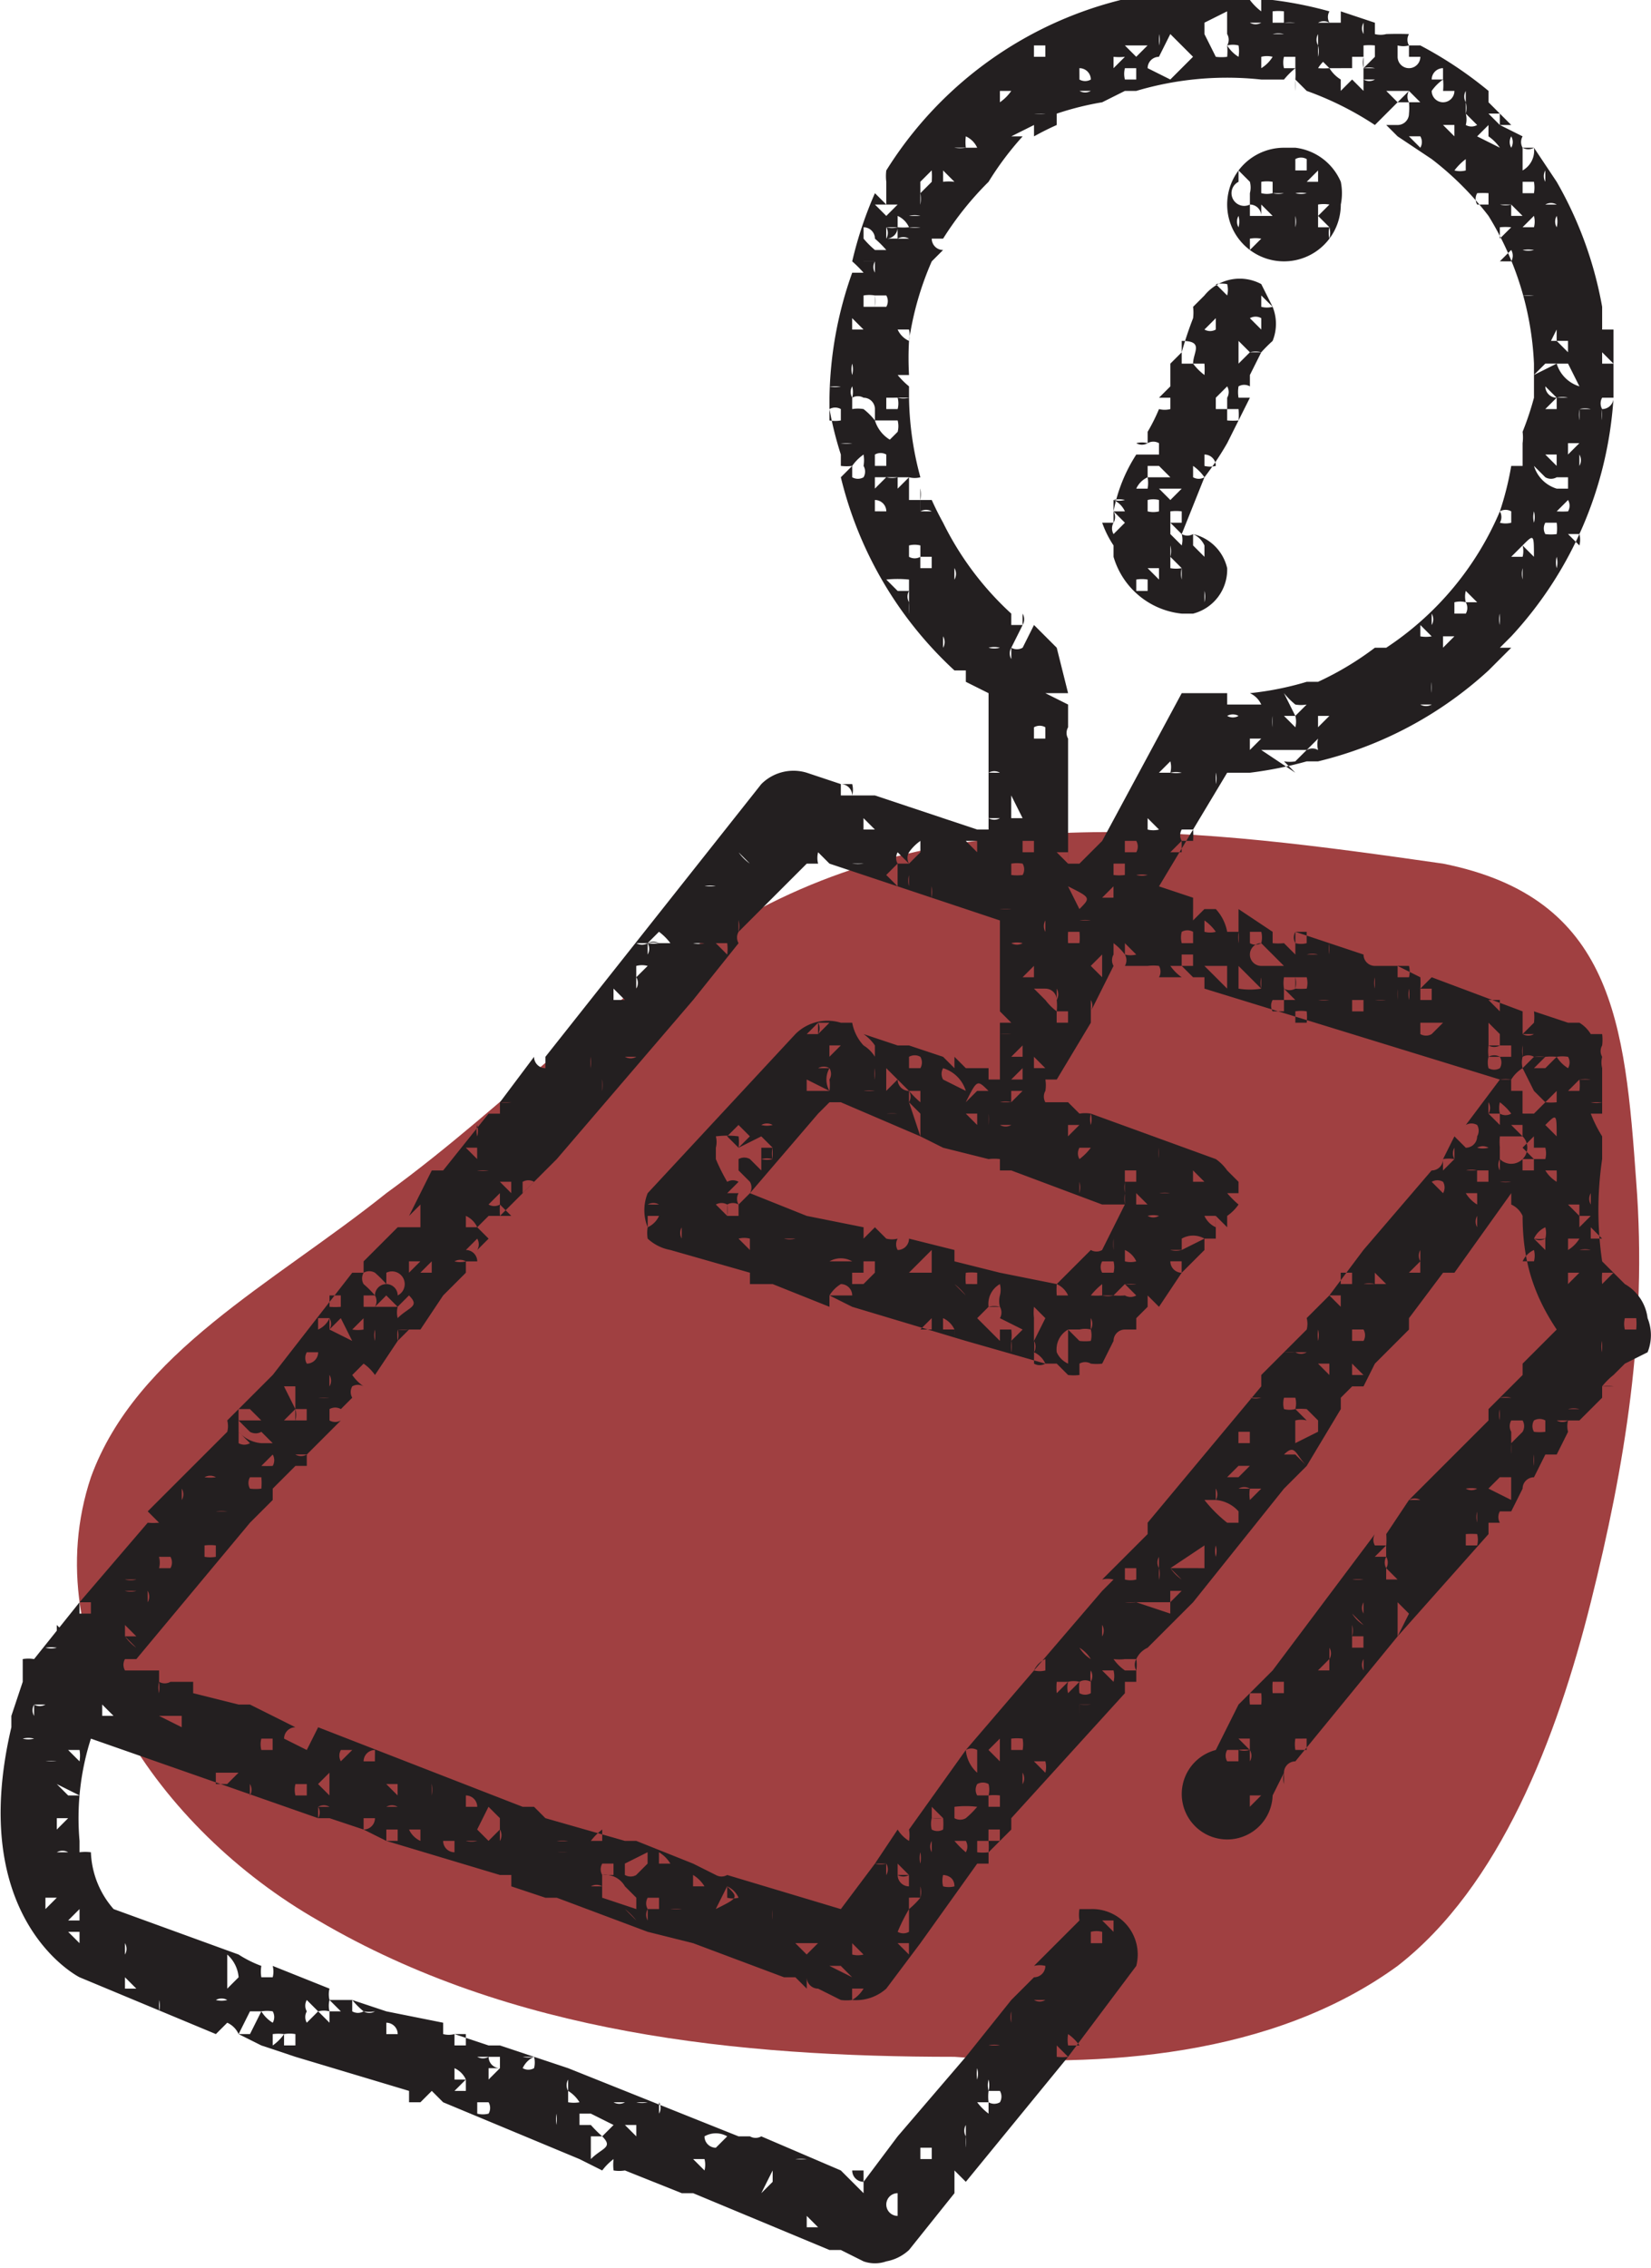 <svg id="Layer_1" data-name="Layer 1" xmlns="http://www.w3.org/2000/svg" viewBox="0 0 145.3 199.6"><defs><style>.cls-2{fill:#231f20}</style></defs><path d="M96 96c-11 6-20 16-31 24-10 8-22 14-26 25-5 15 6 31 20 39 17 10 37 12 56 12 13 1 28 0 39-8 9-7 14-20 17-32s5-24 4-37c-1-14-2-25-17-28-21-3-43-6-62 5Z" transform="translate(-31 -15)" fill="#a04041"/><path class="cls-2" d="M149 33a5 5 0 0 0 0-2h-1 1a5 5 0 0 0-4-3h-1a5 5 0 0 0-4 2l1 1a2 2 0 0 1 0 1v1a1 1 0 0 1 1 1h-1 1v-1l1 1h-2 1-1v1-2a1 1 0 0 1-1-2v-1a5 5 0 1 0 9 3Zm-7-1Zm1 0a2 2 0 0 1-1 0v-1a3 3 0 0 1 1 0v1Zm-3 3a1 1 0 0 1 0-1 2 2 0 0 1 0 1Zm0-3Zm1 5v-1a3 3 0 0 1 1 0l-1 1Zm1 0Zm6-5Zm-1 2 1 1h-1Zm0 0Zm-1-5Zm-1 0a1 1 0 0 1 1 0v1h-1v-1Zm1 3a2 2 0 0 1-1 0 3 3 0 0 1 1 0Zm-3 2Zm1-2a2 2 0 0 1-1 0h1Zm0-2h1-1Zm1 5v-1a2 2 0 0 1 0 1Zm1 1h-1Zm0-2c0-1 0 0 0 0Zm0-3 1-1v1h-1Zm1 2a3 3 0 0 1 1 0l-1 1v-1Zm0 4v-1Zm1-1v-1a2 2 0 0 1 0 1 2 2 0 0 1 0-1ZM60 138Zm59-11ZM88 98a2 2 0 0 1 1 0 1 1 0 0 0-1 0Zm6 82Zm41-55Z" transform="translate(-31 -15)"/><path class="cls-2" d="M7 164z"/><path class="cls-2" d="M144 97ZM143 173v-1 1l1-2v1a2 2 0 0 1 0-1 1 1 0 0 1 1-1l9-11v-3l1 1h1-1l-1 2 8-9v-1h1a1 1 0 0 1 0-1h1l1-2a1 1 0 0 1 1-1l1-2h1l1-2a2 2 0 0 1 0-1h1l2-2v-1h1a4 4 0 0 0-1 0v-1 1a6 6 0 0 1 1-1l1-1 2-1a4 4 0 0 0 0-3 4 4 0 0 0-2-3l-2-2a31 31 0 0 1 0-9v-2a12 12 0 0 1-1-2h1v-5a1 1 0 0 1 0-1 4 4 0 0 0 0-1h-1a3 3 0 0 0-1-1h-1l-3-1a4 4 0 0 1 0 1l-1 1v-2l-8-3-1 1h1v1h-1v-1a6 6 0 0 0 0-1l-2-1v1-1h-2 1-1a1 1 0 0 1-1-1l-6-2v2l-1-1a5 5 0 0 1-1 0v-1l-3-2v2a8 8 0 0 1 0 1 4 4 0 0 1 0-1h-1a4 4 0 0 0-1-2h-2v-1l-3-1 6-10h2a34 34 0 0 0 5-1h1a34 34 0 0 0 15-8l2-2h-1l1-1a34 34 0 0 0 9-21 1 1 0 0 1-1 1 1 1 0 0 1 0-1h1v-3h-1v-1l1 1v-3h-1v-2a34 34 0 0 0-4-11h-1 1l-2-3a2 2 0 0 1-1 2v-2h1a1 1 0 0 1-1 0 1 1 0 0 1 0-1l-2-1h1l-2-2v-1a35 35 0 0 0-6-4l-1 1h1a1 1 0 0 1-2 0v-1a2 2 0 0 0 1 0v1l1-1h-1a1 1 0 0 1 0-1 30 30 0 0 0-2 0 2 2 0 0 1-1 0v-1l-3-1v1h-2a1 1 0 0 1 1 0 1 1 0 0 1 0-1 34 34 0 0 0-5-1h1-1a36 36 0 0 0-4-1v1h1-2v-1h-1a34 34 0 0 0-28 16 4 4 0 0 0 0 1v2h1l-1 1-1-1h1l-1-1a34 34 0 0 0-2 6 11 11 0 0 1 1 1h-1a34 34 0 0 0-2 11v1a1 1 0 0 1 1 0v1a3 3 0 0 1-1 0v-1a31 31 0 0 0 1 4v1a4 4 0 0 0 1 0l-1 1a34 34 0 0 0 10 17h1v1l2 1v12h-1l-9-3h-2v1-1h-1v-1l-3-1a4 4 0 0 0-4 1l-19 24v1a1 1 0 0 1-1-1l-3 4v1h-1l-4 5h-1l-2 4 1-1v2h-2l-3 3v1a1 1 0 0 1 1 0 11 11 0 0 1 1 1v-1a1 1 0 0 1 1 2 1 1 0 0 0-2 0 9 9 0 0 0-1-1 1 1 0 0 1 0-1h-1l-7 9-1 1-3 3a2 2 0 0 1 0 1l-4 4-3 3 1 1a6 6 0 0 1-1 0l-6 7-4 5a3 3 0 0 0-1 0v2l-1 3v1c-4 17 6 22 6 22l12 5 1-1a2 2 0 0 1 1 1l2 1 3 1 10 3v1h1l1-1 1 1 12 5 2 1a5 5 0 0 1 1-1 4 4 0 0 0 0 1h1a3 3 0 0 1-1 0h1l5 2h1l12 5h1l2 1a3 3 0 0 0 2 0 4 4 0 0 0 2-1l4-5v-2l1 1 9-11a4 4 0 0 1-1 0v-1l1 1 6-8a4 4 0 0 0-4-5h-1a3 3 0 0 0 0 1h-1 1l-1 1-3 3a2 2 0 0 1 1 0 1 1 0 0 1-1 1l-2 2-4 5-6 7-3 4v-1h-1a1 1 0 0 0 1 1v1l-2-2-7-3a1 1 0 0 1-1 0h-1l-15-6-3-1a2 2 0 0 1-1 0h1l-3-1h-1l-3-1a2 2 0 0 1-1 0v-1l-5-1-3-1h-2a2 2 0 0 1 0-1l-5-2a2 2 0 0 1 0 1h-1a3 3 0 0 1 0-1 10 10 0 0 1-2-1l-11-4a8 8 0 0 1-2-5 4 4 0 0 0-1 0v-1a23 23 0 0 1 1-9l20 7v-1a1 1 0 0 1 1 0h-1a1 1 0 0 1 0 1h1l3 1v-1h1a1 1 0 0 1-1 1l2 1v-1h1v1h-1l10 3h1v1l3 1h1l8 3 4 1 8 3h1l1 1v-1a1 1 0 0 0 1 1l2 1a4 4 0 0 0 1 0 4 4 0 0 0 3-1l3-4 5-7h1v-1a4 4 0 0 1-1 0v-1h1a6 6 0 0 1 0 1l2-2v-1l10-11v-1h1v-1a1 1 0 0 1 0-1 2 2 0 0 1 1-1l4-4 8-10h-1 1l2-2-1-1h-1c1-1 1 0 2 1l3-5v-1l1-1h1l1-2 3-3v-1l3-4h1l5-7v1a2 2 0 0 1 1 1c0 4 1 7 3 10l-2 2-1 1v1l-3 3v1l-7 7a1 1 0 0 1 1 0h-1l-2 3a7 7 0 0 1 0 1h-1a1 1 0 0 1 0-1l-9 12-2 2h1a5 5 0 0 1 0 1h-1a4 4 0 0 1 0-1l-1 1-2 4a4 4 0 1 0 5 4Zm31-43 1 1-1-1Zm0 1h1a5 5 0 0 1 0 1h-1a2 2 0 0 1 0-1Zm-2-22Zm-67-60a2 2 0 0 1-1 0h1Zm0 5h1a3 3 0 0 1-1 0Zm-37 67Zm-35 52Zm94 18v-1 1Zm2-2v-1 1Zm0-4Zm-1-1h1v1l-1-1Zm0 1v1h-1v-1a2 2 0 0 1 1 0Zm-1-1v1-1Zm-1 5h1v1-1h-1Zm-1-2Zm0 6Zm0 1a4 4 0 0 1 1 1h-1a3 3 0 0 1 0-1Zm-1-6Zm-1 1v1-1Zm-6 13h-1 1Zm6-11a1 1 0 0 1-1 0Zm-1 2Zm0 6Zm-1 0h1Zm0-2Zm0-5Zm-1 0v1a2 2 0 0 1 0-1Zm0 8a2 2 0 0 1-1 0v1Zm-1-3Zm-1-2a2 2 0 0 1 1 0h-1Zm0-1Zm0 4a2 2 0 0 1 0 1 2 2 0 0 1 0-1Zm0 1h1a1 1 0 0 1 0 1 1 1 0 0 1-1 0 4 4 0 0 1 0-1Zm0 2Zm-1-4a2 2 0 0 1 0 1 3 3 0 0 1 0-1Zm0 3h1v1a5 5 0 0 1-1-1l-1-1 1 1Zm-1-4v1-1Zm0 8a5 5 0 0 1 0-1 1 1 0 0 1 0-1v1Zm-1 1Zm0-1h-1 1Zm-2 0v1h-1v-1Zm-1 3h-1 1Zm-1-5h1-1Zm-1 3Zm0 2Zm0 1v2a1 1 0 0 1 0-2Zm-2-1Zm-1 3Zm0 3h-1 1Zm-6-7Zm1 4 1 1h-1v-1Zm0-1Zm-2-4h1a5 5 0 0 1 1 0 6 6 0 0 1-1 0h-1Zm-1 4Zm0-1Zm-1 0 1-2v1l-1 1Zm-1-1Zm0 0h-1Zm-3 2Zm2-5v1-1Zm-3-1a2 2 0 0 1 2 0l-1 1a1 1 0 0 1-1-1h-1 1Zm0 2a2 2 0 0 1 0 1l-1-1Zm-7 0v-1 1Zm2 2v-1Zm3-5Zm-1-1Zm-1-1a1 1 0 0 1 0 1Zm-1 2Zm0-2a2 2 0 0 1-1 0s0 0 1 0Zm-1 5Zm0-1Zm0-1-1-1h1v1Zm0-2-1-1Zm-2-1h1a1 1 0 0 1-1 0h1Zm-2 5v-2h1c1 1 0 1-1 2Zm0-5Zm0 1 2 1-1 1a12 12 0 0 1-1-1v-1 1h-1v-1Zm-2 3c1 0 0 0 0 0Zm1-4a3 3 0 0 1-1 0v-1a3 3 0 0 1 1 1Zm-1-2v1a1 1 0 0 1 0-1Zm-1 1Zm0 2v1a2 2 0 0 1 0-1Zm-1 2Zm0-6a1 1 0 0 0 0 1Zm-6 5v-1 1Zm1-1a2 2 0 0 1-1 0v-1h1a1 1 0 0 1 0 1Zm-1-2Zm5-3a2 2 0 0 1 0 1 1 1 0 0 1-1 0 2 2 0 0 1 1-1Zm-2 0h1-1Zm-2 2v-1h1l-1 1Zm1-2c-1 0 0 0 0 0v1a1 1 0 0 1-1-1h1Zm-1 0a1 1 0 0 1-1 0Zm-2 2h1-1Zm1 3h-1 1Zm-1-2Zm0 0Zm0-3a1 1 0 0 0-1 0h1Zm-1-2h1v1h-1Zm0 3a2 2 0 0 1 1 1h-1v-1Zm1 1v1h-1Zm-3 0Zm0 1h-1 1Zm-1-2Zm0 0Zm-10-4Zm6 0Zm1 0a1 1 0 0 1 1 1h-1Zm-3-1v-1a7 7 0 0 0 1 1 3 3 0 0 0 1 0 1 1 0 0 1-1 0 1 1 0 0 1-1 0Zm-2-1 1 1v1-1h-1a2 2 0 0 1 0-1Zm-1 1a2 2 0 0 1 1 0v1l-1-1Zm0 1v1-1Zm-1-2 1 1-1 1a1 1 0 0 1 0-1 1 1 0 0 1 0-1Zm0 2h-2 2Zm-1 1v1h-1v-1a3 3 0 0 1 1 0Zm-2 1v-1a4 4 0 0 1 1 0 4 4 0 0 1-1 1Zm-2-4Zm0 1h1a3 3 0 0 1 1 0 1 1 0 0 1 0 1 3 3 0 0 1-1-1l-1 2h-1l1-2Zm-5 0Zm3-5a3 3 0 0 1 1 2l-1 1v-3Zm-1 4a1 1 0 0 1 1 0 2 2 0 0 1-1 0Zm-2-1v1-1Zm-2-3h1-1Zm0 3v1Zm-1 1a2 2 0 0 1 0 1v-1Zm0-3Zm-2 2h-1v-1l1 1Zm-1-4a1 1 0 0 1 0 1v-1Zm0 1Zm-4-28Zm-1 19Zm0-1Zm0-4-1-1 2 1Zm0 2-1 1v-1Zm-1-16v-1 1h1l-1-1v1Zm-1 1a3 3 0 0 1 1 0 2 2 0 0 1-1 0Zm1 3Zm-1-3Zm0 10a4 4 0 0 1 1 0h-1c-1-1 0 0 0 0Zm0-10c-1 0 0 0 0 0Zm-1 5v1a1 1 0 0 1 0-1Zm0 3a2 2 0 0 1-1 0 2 2 0 0 1 1 0Zm-1 1 1 1-1-1Zm1 14Zm1-18a1 1 0 0 1-1 0Zm0 4v-1 1Zm0 14v-1h1l-1 1Zm1-10Zm0 1v1-1Zm0 4a1 1 0 0 1 1 0h-1Zm2 8-1-1h1v1Zm3-1h-1 1Zm-1-2h1-1Zm0 4Zm-2-4v1l1 1-1-1h-1Zm0-13-1-1h1a3 3 0 0 1 0 1Zm0-13v-1h1v1Zm130-26Zm0 7Zm1 2a1 1 0 0 1-1 0h1Zm0-9v-1 1Zm-1-12v-1a4 4 0 0 1 0 1h1-1Zm0 2Zm-1-7c1-1 1-1 1 1Zm1 4a3 3 0 0 1 0 1 3 3 0 0 1-1-1h1Zm0-2v1-1Zm1-4h-1a5 5 0 0 1-1 0l1-1v1h2-1Zm2 8v1a1 1 0 0 1 0-1Zm0 5h-1a2 2 0 0 1 1 0Zm0-2Zm0 11Zm0-2Zm-1-9v-1l-1-1h1v1h1Zm0 1a3 3 0 0 1-1 1v-1Zm1-10Zm0 4h-1 1Zm-1 0Zm0-8a4 4 0 0 1 0 1h-1l1-1Zm0-1Zm-1 13Zm0 10Zm0 7a2 2 0 0 1 1 0h-1Zm0-7h1-1Zm1-4v-1l-1 1v-1h1a5 5 0 0 0 0 1v1-1Zm1 11h-1 1Zm0-4Zm0-6Zm1 5a2 2 0 0 1 0-1v1Zm0-5v1Zm0 2Zm1-3Zm-1-1h1l-1 1a6 6 0 0 1 0-1Zm0-3h-1v-1Zm-1-12h1a2 2 0 0 1-1 0Zm1-4v1a2 2 0 0 1 0-1Zm-1 1h1-1Zm0 1h-1a3 3 0 0 1 1 0Zm-1-3Zm-2-1h1-1Zm0 0v1-1Zm-1 2a5 5 0 0 1 1 0 3 3 0 0 1 1 0 1 1 0 0 1 0 1 3 3 0 0 1-1-1l-1 1h-1l1-1Zm0-1Zm-1 1a4 4 0 0 1 1 0h-1Zm-1-2h1a1 1 0 0 1-1 0Zm0 2a1 1 0 0 1 1 0l-1 1a2 2 0 0 1 0-1 3 3 0 0 1 0-1s0 0 0 1Zm0-1h-1Zm-1-4v1-1Zm-1 11-1-1h1a2 2 0 0 1 0-1 5 5 0 0 1 1 1 1 1 0 0 1-1 0v1Zm0-5a1 1 0 0 1-1 0 2 2 0 0 1 0-1h1a1 1 0 0 1 0 1Zm0 1a3 3 0 0 1 1 0Zm1-2Zm-2-5h1v1l-1-1Zm0 3v-1l1 1v1a1 1 0 0 1-1 0v-1Zm0 1h2v1h-2 1a1 1 0 0 0-1 0 4 4 0 0 1 0-1Zm-1-5v1-1Zm0 4h-1Zm-1 2Zm-1-1Zm0-3Zm-1-2h1-1Zm-1 0Zm0 3h1l-1 1a1 1 0 0 1-1 0v-1Zm-1-2Zm0 2Zm-1-2a3 3 0 0 1 0-1 4 4 0 0 1 0 1Zm0 3v-1 1Zm0-6a2 2 0 0 1 0 1h-1v-1Zm-1 2v1a6 6 0 0 1 0-1v1-1Zm-1 0Zm0 1a4 4 0 0 1-1 0Zm-1-2v1a2 2 0 0 1 0-1Zm-1 0v2-2Zm-1 2h1v1h-1v-1Zm0 1Zm-1-4Zm0 3Zm0-1Zm-1-4v1a3 3 0 0 1 0-1Zm0 5a3 3 0 0 1-1 0h1Zm0 1h-1 1Zm-1-1Zm-1-4a2 2 0 0 1 1 0h-1Zm1 2h-1Zm-1-1Zm0 2a6 6 0 0 1-1 0s0-1 0-1h1a2 2 0 0 1 0 1Zm0 2a5 5 0 0 1 0 1h-1v-1a3 3 0 0 1 1 0Zm-1-7h1v1a2 2 0 0 1-1 0 1 1 0 0 1 0-1Zm-1 2h1-1Zm1 0v1-1l-1 1Zm-1 3a3 3 0 0 1 0-1s0 0 1 0a2 2 0 0 1 0 1 1 1 0 0 1-1 0Zm1 1h-1v-1l1 1Zm-1 1h-1a1 1 0 0 1 0-1s0 0 1 0v1Zm-2-6 1 1 1 1h-2a1 1 0 0 1 0-2Zm1 3h-1Zm-1 0v1a2 2 0 0 1 0-1Zm-1-4h1a2 2 0 0 1 0 1 1 1 0 0 1-1 0v-1Zm-1 1Zm0 2 1 1 1 1a6 6 0 0 1-2 0v-2Zm-1-1Zm0-1v1-1Zm-2 2v1-1Zm0-1Zm0 1h2v2l-2-2Zm1-4v1-1Zm-1 0a4 4 0 0 1 1 1 2 2 0 0 1-1 0v-1Zm0 2Zm0-1Zm-1-2h1l-1 1v-1Zm0 4v1h-1v-1Zm-1-2a1 1 0 0 1 1 0v1h-1a2 2 0 0 1 0-1Zm-1-3h-1Zm0 4v1-1Zm0 2v-1Zm0-5Zm-1-3Zm0-2Zm0-2a2 2 0 0 1-1 0v-1l1 1Zm0 10h-1 1Zm-1-14v-1 1-1Zm1 11Zm0 5Zm0-19Zm1 8Zm0-5-1-1 1 1Zm-1-1 1-1a2 2 0 0 1 0 1Zm2 0a4 4 0 0 1-1 0 2 2 0 0 1 1 0Zm0-1Zm-1-3v1Zm0 11 1-1v1Zm1-2Zm0-5v-1 1Zm1 6h-1a1 1 0 0 1 0-1h1a7 7 0 0 1 0 1Zm0-4Zm0-7Zm0 0v-1 1Zm0-1Zm1 3Zm0-1h1Zm1 5Zm0 0v-1a2 2 0 0 1 0 1v-1Zm0-6Zm1 4Zm1-1a3 3 0 0 0-1 0h1v1a7 7 0 0 0 0-1Zm-1-5v1-1Zm0 2a1 1 0 0 1 1 0 1 1 0 0 1-1 0Zm1 0Zm0 2Zm0-1Zm2 1-1 1v-1h1Zm3 3-3-2h4l-1 1a3 3 0 0 1-1 0Zm-2-4a5 5 0 0 1 0-1v1Zm3-2-1 1-1-2a7 7 0 0 0 1 1 3 3 0 0 0 1 0Zm-1-1Zm0 5v-1 1Zm0-1Zm-1-2h1a2 2 0 0 1 0 1l-1-1Zm0 2Zm2 2Zm1-1h-1a1 1 0 0 1 1 0h-1l1-1a2 2 0 0 0 0 1Zm0-2Zm0 0v-1h1l-1 1Zm1 2v1-1Zm1 0h-1 1Zm0 0v-1Zm0-5Zm1 0Zm0 0Zm0 3Zm1-4h-1 1v-1 1-1Zm0 1Zm0 2Zm1 1Zm0-4Zm1 3Zm1 0Zm2-2v-1Zm-1-4h1Zm1 2Zm1-3a3 3 0 0 1-1 0v-1Zm0-1v-1a1 1 0 0 1 0 1Zm0 8v-1a1 1 0 0 1-1 0h1Zm0-3v1a4 4 0 0 1 0-1v-1 1Zm1-3v-1h1Zm1 3h1Zm1-6h-1v-1a2 2 0 0 1 1 0 1 1 0 0 1 0 1Zm0-1a2 2 0 0 1 0-1l1 1Zm0-2Zm2 7Zm0-5Zm1 3Zm0-1a2 2 0 0 1 0-1v-1 2Zm1 1h-1 1Zm0-4Zm0-3 1-1a2 2 0 0 1 0 1h-1Zm1 2a2 2 0 0 1 0-1Zm0-3c1-1 1-1 1 1Zm0-4Zm1 1a2 2 0 0 1 0 1 2 2 0 0 1 0-1Zm0-3v1Zm-1-16h1a4 4 0 0 1-1 0Zm0-4a3 3 0 0 1 1 0 2 2 0 0 1-1 0Zm2 10h1l-2 1Zm-1-1v-1 1Zm4 0Zm0 5v1a3 3 0 0 1 0-1 2 2 0 0 1 1 0Zm0-1h-1 1Zm-1 4h1l-1 1Zm1-5a3 3 0 0 1-2-2h1l1 2Zm0-3Zm-1 6Zm0-2h-1a2 2 0 0 1 1 0Zm-1 5v1l-1-1h1Zm-1-2Zm1-2h-1l1-1a1 1 0 0 1-1-1l1 1v1Zm-1-3Zm-1 0v1c-1 0 0 0 0 0Zm0 8 1 1a1 1 0 0 0 1 0h1v1h-1a3 3 0 0 1-2-2Zm0 11h1Zm1-10Zm1 8a2 2 0 0 1 0-1 2 2 0 0 1 0 1Zm-1-3a1 1 0 0 1 0-1h1a4 4 0 0 1 0 1 4 4 0 0 1-1 0Zm2-1Zm0-1a8 8 0 0 1-1 0l-1-1 1 1 1-1a1 1 0 0 1 0 1Zm1 3-1-1h1a2 2 0 0 1 0 1Zm0-11Zm0 3a1 1 0 0 1 0 1v-1Zm0 2Zm1-2Zm1-4v1a4 4 0 0 1 0-1Zm0-8Zm0 12h-1 1Zm-1-1Zm0 0v-2Zm0-6Zm0-6Zm0 3Zm-1-6Zm0 3v1Zm0 1Zm0-5h-1Zm-1 7v1l-1-1Zm-1-6v-1 1Zm0-5a2 2 0 0 1 0 1 1 1 0 0 1 0-1Zm0 2Zm-1-3a1 1 0 0 1 1 0h-1Zm0-2a1 1 0 0 1 0-1Zm0 3v1-1Zm0 6v1-1Zm-1 5h1v1l1-2v1h-2Zm0-12Zm0-1Zm0 3h-1l1-1a2 2 0 0 1 0 1Zm-1-4h1a3 3 0 0 1 0 1h-1v-1Zm0 9Zm0 1Zm0-7h-1v-1l1 1Zm-2 4 1-1a1 1 0 0 1 0 1Zm0-2v-1a5 5 0 0 1 1 0Zm1-9a1 1 0 0 1 0 1 1 1 0 0 1 0-1Zm0 5Zm0 1a2 2 0 0 1-1 0h1Zm-1 1Zm0-4Zm0 2Zm0-2v-1Zm0-5v1l-1-1h1Zm-1 0Zm0 1v1a4 4 0 0 1 1 1l-2-1 1-1Zm0 6Zm-1 0a8 8 0 0 1 1 0v1h-1v-1Zm0 1Zm0-1v1a1 1 0 0 1 0-1Zm0-3Zm-1-6Zm0 2 1 1a1 1 0 0 1-1 0v-1Zm0 2Zm0-4v1a1 1 0 0 1 0-1Zm0 2a2 2 0 0 1 0 1v-2a2 2 0 0 1 0 1Zm0 4v1a2 2 0 0 1-1 0 5 5 0 0 1 1-1Zm-2-8v1h-1a1 1 0 0 1 1-1Zm0 1a5 5 0 0 1 0 1h1a1 1 0 0 1-1 1 1 1 0 0 1-1-1 4 4 0 0 1 1-1Zm1 4v1l-1-1h1Zm-1 0Zm0-1h-1 1Zm0-1Zm0 0-1 1Zm-1 3Zm0-1v-1 1Zm-1 2-1-1h1a1 1 0 0 1 0 1Zm-1-5 1 1h-1a1 1 0 0 1 0-1Zm-1-2h1-1Zm1 0v1-1Zm-1-2v1-1Zm-1 1h-1 1Zm0 3h-1 1Zm-2-4 1-1-1 1a5 5 0 0 1 1 0v1l-1 1a2 2 0 0 1 1 0h-1a2 2 0 0 1 0-1v-1Zm1 3a1 1 0 0 1-1 0Zm-1-4a1 1 0 0 1 0-1Zm0 2v1h-1v-1Zm-1-1Zm1 2v2l-1-1-1 1v-2Zm0 3h-1 1Zm-2-3v1a3 3 0 0 1-1-1s0 0 1 0Zm-1-2v1-1Zm-1 1 1 1a7 7 0 0 1-1 0 3 3 0 0 1 1-1Zm0-2v1a1 1 0 0 1 0-1Zm0 1a2 2 0 0 1 0 1v-1Zm-1 0Zm-2-2a4 4 0 0 1 1 0h-1Zm0-1v1h-1v-1a4 4 0 0 1 1 0Zm0 1Zm-1 1a2 2 0 0 1 1 0h-1Zm-1 2a2 2 0 0 1 1 0h1-1a3 3 0 0 1-1 1v-1Zm-1-5h1v1a5 5 0 0 1-1-1Zm1 2a1 1 0 0 1-1 0Zm-4-2Zm-1 2 2-1v2a1 1 0 0 1 0 1 2 2 0 0 1 1 0 3 3 0 0 1 0 1 3 3 0 0 1-1-1 5 5 0 0 1 0 1 4 4 0 0 1-1 0l-1-2v-1Zm0-1Zm-1 5Zm0-4Zm-1-1-1-1 1 1Zm-1 2h-1Zm-1 0a2 2 0 0 1 0 1v-1Zm0 2 1-2 2 2-2 2-2-1a1 1 0 0 1 1-1Zm-1-3h-1Zm0 2-1 1-1-1Zm-1 2v1h-1a2 2 0 0 1 0-1h1Zm-1-3h-1 1Zm-1-1v1-1Zm0 3a5 5 0 0 0 1 0l-1 1v-1Zm1 0h-1 1Zm-2 2Zm-2-1a1 1 0 0 1 1 1v-1 1a1 1 0 0 1-1 0Zm1 2a1 1 0 0 1-1 0Zm-2-3h-1 1Zm-1-2Zm0 7h-1Zm-2-6h1v1h-1Zm0 6h1a6 6 0 0 1-1 0h1Zm1 1Zm-1 0Zm-1-6v1-1Zm0 4Zm-1 0Zm0 3h-1 1Zm0-4a4 4 0 0 1-1 1v-1h1Zm0 5-1 1Zm-2-3Zm-1 7-1 1 1-1Zm-1 0Zm0 0h1Zm0-5a2 2 0 0 1 1 1h-1a4 4 0 0 1 0-1Zm1 2-1 1 1-1Zm-2-1h1a3 3 0 0 1-1 0Zm0-2Zm0 0Zm-1 4 1 1a4 4 0 0 0-1 0v-1Zm1 4Zm-1-1v1-1Zm0 2v1-1Zm0-9Zm-1 3Zm0 6Zm-1-4 1-1a7 7 0 0 1 0 1l-1 1Zm0 2v-1a3 3 0 0 1 0 1Zm1-4Zm-1-2c0 1 0 0 0 0Zm0 3Zm-1 4a2 2 0 0 1 1 0h-1Zm0 1h1a3 3 0 0 1-1 0Zm0 1a5 5 0 0 0 1 1 2 2 0 0 0 0 1v-1l-1-1v1-1h-1a1 1 0 0 1 1 0Zm0 3Zm-1 15a3 3 0 0 1-2-2h2a2 2 0 0 1 0 1l-1 1Zm0 5Zm0-2a2 2 0 0 1-1 0Zm-1-1h-1v-1a1 1 0 0 1 1 0v1Zm-3-8a2 2 0 0 1 0-1 2 2 0 0 1 0 1Zm0 1a2 2 0 0 1 0 1 1 1 0 0 1 0-1Zm0 1a1 1 0 0 1 1 0 1 1 0 0 1 1 1v-1 2a6 6 0 0 0-1-1 3 3 0 0 0-1 0v-1Zm2-7Zm0-2Zm0 2Zm2 7a2 2 0 0 1 0 1h-1v-1Zm-1-5Zm1-5Zm0 3v1-1Zm0 4Zm-1-8v-1 1Zm1 11h1a2 2 0 0 1-1 0Zm0-6h1v1a2 2 0 0 1-1-1Zm1-4Zm-1-6a2 2 0 0 1 1 1 6 6 0 0 1-1 0s0 0 0-1Zm0 1v1h-1a1 1 0 0 0 1-1Zm-1 1v-1h1a2 2 0 0 1-1 0 1 1 0 0 1 0 1Zm0 5a1 1 0 0 1 0 1h-1v-1h1Zm-2-6a1 1 0 0 1 1 1 10 10 0 0 1 1 1h-1a8 8 0 0 1-1-1v-1Zm0 2h-1 1Zm0 1h1v1a1 1 0 0 1 0-1h-1Zm1 3a5 5 0 0 1 0 1h-1v-1a3 3 0 0 1 1 0Zm-1-1v1-1h-1Zm0 4h1-2v-1l1 1Zm-1-1Zm1 11h-1Zm0 5Zm0-2a1 1 0 0 1-1 0v-1a4 4 0 0 1 1-1 3 3 0 0 1 0 1 1 1 0 0 1 0 1Zm1-3Zm0 3h1l-1 1v-1Zm0 3v-1a1 1 0 0 1 1 1Zm2 7-1-1a10 10 0 0 1 2 0v1h-1Zm0-3v1-1Zm1-3Zm0 6v1Zm0 2v-1a1 1 0 0 1 0-1v1a8 8 0 0 1 0 1Zm1-5a1 1 0 0 1-1 0v-1a2 2 0 0 1 1 0v1Zm0-4v-2a3 3 0 0 1 0 1v1Zm0 6Zm0-5Zm0-1a1 1 0 0 1 1 0Zm2 3-2-1 2 1Zm-1-1h1Zm1 3Zm-1-1v1h-1v-1Zm-1 6h1Zm1-6Zm1 8v-1a1 1 0 0 1 0 1Zm1-6v-1a1 1 0 0 1 0 1Zm0-1h-1 1Zm0 8 1-1-1 1Zm0-7Zm2 4Zm0-1Zm-3-8h-1 1a27 27 0 0 1-1-2h-2v-2l-1 1h1-1v-1h1a2 2 0 0 0 1 0 28 28 0 0 1-1-7v-1a7 7 0 0 1-1-1h1v1-1a27 27 0 0 1 0-3v-1a2 2 0 0 1 0 1 27 27 0 0 1 2-7l1-1a1 1 0 0 1-1-1h1a28 28 0 0 1 4-5 27 27 0 0 1 3-4h-1l2-1v1a25 25 0 0 1 2-1v-1a26 26 0 0 1 4-1v-1c-1 0 0 0 0 0v1l2-1h1a28 28 0 0 1 11-1h2a7 7 0 0 1 1-1h-1a2 2 0 0 1 0-1h1v1a7 7 0 0 1 0 1v1a7 7 0 0 1 0-1l1 1a28 28 0 0 1 6 3l2-2-1-1h2l-1 1h1a5 5 0 0 1 0 1 1 1 0 0 1-1 1h-1l1 1 3 2a27 27 0 0 1 5 5 27 27 0 0 1 4 13v3a26 26 0 0 1-1 3 4 4 0 0 1 0 1v2h-1a27 27 0 0 1-1 4 1 1 0 0 1 0 1v-1a1 1 0 0 1 1 0v1a2 2 0 0 1-1 0v-1a27 27 0 0 1-10 12h-1a27 27 0 0 1-5 3h-1a27 27 0 0 1-5 1 2 2 0 0 1 1 1h-3v-1h-4l-7 13-2 2h-1V80s-1 0 0 0a1 1 0 0 1 0-1v-2l-2-1h2l-1-4-1-1-1-1-1 2a1 1 0 0 1-1 0v1a1 1 0 0 1 0-1l1-2a17 17 0 0 1 0-1 1 1 0 0 1 0 1h-1v-1a27 27 0 0 1-6-8Zm18 31a2 2 0 0 1-1 0 3 3 0 0 1 1 0Zm-1-6h1-1Zm1 1Zm-1 3h-1v-1h1a1 1 0 0 1 0 1Zm0 0Zm-1 0v1-1Zm0-2h1-1Zm0 4v1Zm0 6 1 1a2 2 0 0 1-1 0v-1Zm-1-3h-1v1-1h1l1-1Zm1 0h-1Zm-4 3h-1a8 8 0 0 1 0-1h1a5 5 0 0 1 0 1Zm-2 10Zm0 0Zm0-3v-1h1v1Zm-1-2-1-1h1a1 1 0 0 1 1 1v-1a1 1 0 0 1 0 1 5 5 0 0 1 0 1 5 5 0 0 1-1-1Zm0 5Zm5 13h2l-2 4a1 1 0 0 1-1 0l-3 3-5-1-4-1v-1l-4-1a1 1 0 0 1-1 1 1 1 0 0 1 0-1 2 2 0 0 1-1 0l-1-1-1 1v-1l-5-1-5-2-1 1a1 1 0 0 1 0-1h-1l1-1a1 1 0 0 0-1 0 17 17 0 0 1-1-2v-2a2 2 0 0 1 0 1v-1a8 8 0 0 1 2 0 4 4 0 0 1 0 1l2-1 1 1h-1v2l-1-1a1 1 0 0 0-1 0v1l1 1a1 1 0 0 1 0 1l6-7 1-1h1l7 3-1-3 1 1v2l2 1v-1 1l4 1a4 4 0 0 1 1 0v1h1Zm-4-9Zm2 7a2 2 0 0 1 0 1v-1Zm0-2a1 1 0 0 1 0-1h1a5 5 0 0 1-1 1Zm0-2Zm0 3h-1Zm-1-3v-1h1Zm0 3h1-1Zm2-4a2 2 0 0 1 0-1 2 2 0 0 1 0 1Zm0 1h1-1Zm0 0Zm1 0Zm0 1Zm0-2Zm0 3Zm0-2h1Zm1 3Zm0 11 1-1 1 1a1 1 0 0 1-1 0 6 6 0 0 1-1 0Zm1 2Zm1-5a2 2 0 0 1-1 0v-1a2 2 0 0 1 1 1Zm0 2a3 3 0 0 1-1 0Zm0-3Zm-1-6v-1h1v1h-1Zm0-2h1-1Zm0 2v2a3 3 0 0 1 0-1 3 3 0 0 1 0-1Zm-4 14v-1a2 2 0 0 1 1 0 2 2 0 0 1 0 1 4 4 0 0 1-1 0Zm0 2v-1Zm1-2Zm0 0v1-1Zm0-1v-1a1 1 0 0 1 0 1Zm0 1Zm0-4a6 6 0 0 1 1-1v1a6 6 0 0 1-1 0Zm0-1v-1Zm1 2Zm0 1c0-1 0 0 0 0l1 1-1-1Zm1-4h-1a1 1 0 0 1 0-1h1a2 2 0 0 1 0 1Zm0 2a2 2 0 0 1-1 0h1Zm0-4a5 5 0 0 1 0-1v1Zm-3 7v1l-1-1Zm-2 2a2 2 0 0 1 1-2v3a2 2 0 0 1-1-1Zm1 1h-1 1Zm-1-6a7 7 0 0 1 0-1 2 2 0 0 1 1 1h-1Zm0 4Zm0 2Zm0-5v-1 1Zm0 1Zm-2 2v-2a4 4 0 0 1 0-1l1 1-1 2Zm0 0a1 1 0 0 1 0 1 4 4 0 0 0 0-1Zm0 0Zm0 1a2 2 0 0 1 1 1 1 1 0 0 1-1 0s0 0 0-1Zm-1-5h1Zm0 6v-1Zm0-6v-1 1Zm0 5h-1c-1 0 0 0 0 0h1Zm-1 0v-1a3 3 0 0 1 0 1Zm0-1a4 4 0 0 0 0-1h-1v1l-2-2 1-1a2 2 0 0 1 1-2 2 2 0 0 1 0 1h1-1a2 2 0 0 0 0 1h-1a2 2 0 0 1 1 0 1 1 0 0 1 0 1l2 1Zm-2 0v-1 1Zm-1-5h1-1Zm1-1Zm2 4Zm-4-3a5 5 0 0 1 0-1 5 5 0 0 1 1 0v1Zm0 3h1Zm-1-3a6 6 0 0 1 1 1l-1-1Zm0 5v-1h-1v-1a2 2 0 0 1 1 1Zm-2-1Zm0-5h-2l2-2v2Zm0 4v1h-1l1-1Zm0-2Zm-3 2h-1Zm-1-4Zm-1 0c-1 0 0 0 0 0l-1 1h-1v-1h1v-1h1v1Zm0 1Zm-1 2v-1Zm-1-4h-2a2 2 0 0 1 2 0Zm-2-2Zm0 0Zm3 2h1Zm-4-3v-1 1Zm-2 1a2 2 0 0 1-1 0Zm-3 2h-1 1Zm-1-2v1l-1-1a2 2 0 0 1 1 0Zm-2-2v-1a1 1 0 0 1 1 0v1h-1Zm-1-1a1 1 0 0 1 1 0 6 6 0 0 1 0 1l-1-1Zm1 3-1-1 1 1Zm1-10 1 1-1 1-1-1Zm0-2v-1 1Zm0-1Zm1 0Zm1 1Zm1 2a2 2 0 0 1-1 0 1 1 0 0 1 1 0Zm0 1v1Zm0 2a2 2 0 0 1-1 0 2 2 0 0 1 1 0Zm0 0a2 2 0 0 1 0-1v1Zm1-5v-1Zm0 2Zm1-7v-1 1Zm0 5v-1Zm0-1Zm3-1a4 4 0 0 1 0 1 2 2 0 0 1 0-2h-1a1 1 0 0 1 1 0 1 1 0 0 1 0 1Zm1-3-1 1v-1h1Zm-3 4v-2 1l2 1h-2Zm1 1Zm-1 0v-1 1Zm1-6v-1a1 1 0 0 1 0 1h-1l1-1h1l-1 1Zm-1 2v-1Zm0-1Zm4 3Zm0 0h1Zm2 1h-1a3 3 0 0 1 1 0Zm-1-4h1v1a3 3 0 0 0-1-1Zm1 3a3 3 0 0 1 0-1v1Zm2 0-1 1v-2Zm-1-1Zm1 4h-1a6 6 0 0 1 1 0Zm1-2a1 1 0 0 1 0 1v-1a1 1 0 0 1-1-1Zm-1-1Zm1 0Zm1-2a1 1 0 0 1 0 1h-1v-1a1 1 0 0 1 1 0Zm0 4a9 9 0 0 1-1-1s0 0 1 0v1Zm1 3Zm0-5Zm1 4Zm0-2v1-1Zm2 1h-1 1Zm0-2-2-1a1 1 0 0 1 0-1 3 3 0 0 1 2 2Zm-2 1h1-1Zm0 4Zm4-5h-1l-1 1c1-2 1-2 2-1Zm-1-1Zm1 3Zm-1 0h1a7 7 0 0 1 0 1v-1h-1v1l-1-1Zm1-41a2 2 0 0 1 1 0 2 2 0 0 1-1 0Zm0 0Zm1 21Zm0-6Zm0 8h1a6 6 0 0 1-1 0Zm1-10 1 2h-1v-2Zm0-4Zm0-6Zm3 4v1h-1v-1a1 1 0 0 1 1 0Zm0 19Zm-1 5h1a1 1 0 0 0-1 0Zm0 4Zm0-21v-1Zm0-1v-1Zm-1 16 1-1v1Zm1 5Zm-1 11h1-1Zm0-12Zm0 5h-1l1-1Zm1-29Zm0 9Zm0-3Zm0 2v1h-1v-1h1Zm-1-2h1-1Zm-1 4a3 3 0 0 1 1 0 1 1 0 0 1 0 1 4 4 0 0 1-1 0v-1Zm1 7a1 1 0 0 1-1 0 2 2 0 0 1 1 0Zm0 9Zm0 0v1h-1Zm-1-4Zm1 8-1 1v-1c0-1 0 0 0 0Zm-1 1h-1a2 2 0 0 1 1 0Zm0 2a1 1 0 0 1-1 0Zm2-5v-1l1 1h-1Zm1-1v1-1Zm2-8-2-1 2 1Zm-2-3a1 1 0 0 1 0-1v1Zm1-6Zm0-11Zm1 10v1l-1-1h1Zm0 9Zm0 0Zm0 5Zm0-7Zm-1 2Zm0-6Zm0-10Zm1 22v1Zm0 3Zm0-2h1-1Zm0-13c2 1 2 1 1 2l-1-2Zm1 5v1-1Zm0-2a3 3 0 0 1 1 0h-1Zm2 3v2l-1-1 1-1Zm-1-1Zm1 1a2 2 0 0 0 0-1v1Zm-1-3 1 1-1-1Zm0-2Zm2-5Zm1 2v1a4 4 0 0 1-1 0v-1Zm-1-1Zm0 4h-1l1-1v1Zm-11-23h2Zm1 2-1 1 1-1Zm0 14a1 1 0 0 1-1 0h1Zm-1-4a1 1 0 0 1 1 0Zm0-9Zm1 22-1-1Zm0 4v-1Zm-1-11v-1Zm0 2Zm-1-2v1l-1-1Zm0 5Zm-1-5Zm0 0-1-1Zm0 1h-1 1Zm-1 0h-1 1Zm-1-3Zm-1 2Zm-2 1a4 4 0 0 1 1-1v1l-1 1a1 1 0 0 1 0-1Zm0-3Zm0 5v1a2 2 0 0 1 0-1Zm-1-2 1 1h-1a1 1 0 0 1 0-1Zm-1-4Zm0 6 1-1v2l-1-1h-1 1Zm-2-5 1 1h-1v-1Zm0 1Zm-1 3h1a4 4 0 0 1-1 0Zm-2-3Zm-1-2h1-1Zm1 2v-1Zm-1-1h-1Zm-1 1Zm0-4Zm-2 7Zm-1-4Zm0 0Zm-1 2h1-1Zm0-2Zm0 4Zm-1-2Zm0 1h-1l1 1a4 4 0 0 1-1-1Zm-1-1v1-1Zm1 6h-2 2Zm-1 2v-1a2 2 0 0 1 0 1Zm-1-6Zm0 4Zm0 0v1-1Zm0-6Zm0 10-1-1h1a4 4 0 0 1 0 1Zm-1-6h-1a2 2 0 0 1 1 0Zm0 3Zm0-5h-1 1Zm-1 0Zm0 4Zm0 3a2 2 0 0 1-1 0h1Zm0 1h-1Zm-1-3Zm0-2h-1 1Zm-1 5v1-1Zm-1 2Zm0-6Zm0 1Zm0 5Zm0 3Zm-2-6 1-1a5 5 0 0 1 1 1h-1a3 3 0 0 1-1 0 1 1 0 0 1 0 1v-1a1 1 0 0 1-1 0h1Zm-1 4v-1a1 1 0 0 1 0 1Zm0 5Zm0-6v-1a2 2 0 0 1 1 0Zm0-1Zm0-1Zm0 9a1 1 0 0 1-1 0s1 0 1 0Zm-2-6 1 1h-1Zm-1 6-1 2 1-2Zm0 3v-1a5 5 0 0 1 0 1Zm-1 1Zm0-1Zm0-2a3 3 0 0 1 0-1v1Zm-1-2h1-1Zm0 2h1-1Zm-1 3Zm-1 2Zm0 1Zm0-3Zm-2-4v1-1Zm1 6h-1 1Zm-1 5Zm0 0-1 1v-1a1 1 0 0 1 1 0Zm0-1h-1 1-1Zm-1-4Zm0 2v1-1Zm-1 4-1-1h1v1Zm-1-8h1a4 4 0 0 1-1 0Zm0 9 1 1h-1a7 7 0 0 1 0-1Zm-1 0 1-1v1a1 1 0 0 1-1 0Zm-1-3h1a3 3 0 0 1-1 0Zm0-4a2 2 0 0 1 0 1 2 2 0 0 1 0-1Zm0 2v1l-1-1Zm-2 10a1 1 0 0 1 1 0 2 2 0 0 1-1 0Zm0 1Zm0-1Zm-2-1Zm0 1v1h-1l1-1Zm-1-1Zm0 6Zm-1-5h1l-1 1Zm1 5h-1Zm-3-2 1 1 1-1c1 1 0 1-1 2v-1 1a2 2 0 0 1 0-1h-2Zm-1 4a2 2 0 0 1 0-1 7 7 0 0 1 0 1Zm0-4a1 1 0 0 1 0 1h-1v-1Zm0 4h-1Zm-1-2v1a3 3 0 0 1-1 0l1-1Zm0 4h-1Zm-1-7Zm0 4v1-1Zm-1-3v1-1 1a6 6 0 0 1-1 0v-1Zm0 2 1 2-2-1Zm0 2Zm-1 5a5 5 0 0 1-1 0c0 1 0 1 0 0h1Zm-1-5Zm1 4v-1a1 1 0 0 1 0 1Zm0-4v-1 1Zm0 6Zm-1-7v-1h1a1 1 0 0 1 0 1v-1a2 2 0 0 1-1 1Zm-1 2h1a1 1 0 0 1-1 1 1 1 0 0 1 0-1Zm0 7Zm0-6v1-1Zm-1 4h1v1h-1v-1Zm0 4h1a1 1 0 0 1-1 0Zm0-4Zm0 1h-1l1-1a2 2 0 0 1 0 1Zm0-3v2l-1-2h1Zm-1 4Zm0-1Zm0-4Zm-1 0h1-1Zm0 3h1-1Zm0 4a1 1 0 0 1 0 1 9 9 0 0 1-1 0l-1-1 1 1 1-1Zm0 2Zm-1 1a4 4 0 0 1-1 0 1 1 0 0 1 0-1h1a5 5 0 0 1 0 1Zm-2-7h1l1 1h-1c-1 0 0 0 0 0h-1v-1Zm0 1 1 1a1 1 0 0 0 1 0l1 1h-1a3 3 0 0 1-2-1Zm1 2a1 1 0 0 1-1 0s0 0 0-1Zm-1 0Zm0 3h-1Zm-1-2Zm1 5-1-1 1 1Zm-2 0a4 4 0 0 1 1 0h-1Zm1 2Zm-2-5a1 1 0 0 1 1 0 4 4 0 0 1-1 0Zm1 6v1a3 3 0 0 1-1 0v-1a4 4 0 0 1 1 0Zm-1 2v1h-1 1v-1Zm-1-1Zm-1-6a1 1 0 0 1 0 1v-1Zm-1 4Zm0 2Zm-1 0a2 2 0 0 1 0 1v-1h1a1 1 0 0 1 0 1h-1Zm-1 3a1 1 0 0 1 0 1Zm-1 4h-1l1 1a4 4 0 0 1-1-1v-1l1 1Zm-1-5h1a2 2 0 0 1-1 0Zm0 1h1a2 2 0 0 1-1 0Zm-1-2Zm-2 2h1Zm1 7Zm0 3Zm0 1v-1l1 1Zm1-12Zm0 3Zm0 3h1Zm1-1Zm5 8-2-1h2v1Zm-1-4Zm4 8 1-1a1 1 0 0 1-1 0Zm0-3Zm0 4v-1h2l-1 1Zm2-3h-1Zm0-1Zm0 3h-1Zm0 0Zm1 2v-1a1 1 0 0 1 0 1Zm2-5v1h-1a2 2 0 0 1 0-1h1Zm-1 2h1-1Zm2 1v-1 1Zm1 2a2 2 0 0 1 0-1h1v1h-1Zm1-2Zm1 1 1-1v2Zm1-1Zm0-2Zm1 1a1 1 0 0 1 0-1h1Zm1 4Zm2-4h-1a1 1 0 0 1 1-1Zm0 0v-1Zm2 4h-1a1 1 0 0 1 1 0Zm0-1-1-1h1v1Zm1-2Zm1 6a2 2 0 0 1-1-1s0 0 1 0v1Zm1-3Zm0-2h-1 1a3 3 0 0 1 0 1Zm2 6a1 1 0 0 1-1-1h-1 2v1Zm-1-3Zm0-2Zm2 5Zm0-1h1a2 2 0 0 1-1 0Zm0-4a1 1 0 0 1 1 1h-1v-1Zm1 5Zm2-3v1l-1 1-1-1 1-2 1 1Zm0 2v-1a1 1 0 0 1 0 1Zm2-3Zm0 6Zm0-5 1 1-1-1Zm2 6Zm1-4h-1 1Zm1 3Zm0-2h-1a7 7 0 0 1 1 0Zm-1-1a5 5 0 0 1 1 0 6 6 0 0 1-1 0Zm3 4a1 1 0 0 1 1 0h-1Zm0-4a5 5 0 0 1 1-1v1h-1Zm3 6a6 6 0 0 1 1 1l-1-1Zm1 0-3-1v-2a2 2 0 0 1 2 1l1 1v1Zm-3-4Zm0 0h1v1h-1a1 1 0 0 1 0-1Zm2 1v-1l1 1a1 1 0 0 1-1 0Zm2-1-1 1-1-1 2-1v1Zm0 5a1 1 0 0 1 0-1v1Zm0-3v-1 1Zm1 2h-1a1 1 0 0 1 0-1h1v1Zm0-4v-1a3 3 0 0 1 1 1h-1Zm1 0Zm0 4a4 4 0 0 1 1 0h-1Zm2-3v-1 1Zm1 1h-1v-1a3 3 0 0 1 1 1Zm0 4Zm1-2 1-2c1 1 1 1-1 2Zm1 3h1-1Zm1-4a2 2 0 0 1-1 0v-1a2 2 0 0 1 1 1Zm2 3Zm0 3Zm0-3v-1 1Zm1-2v1a5 5 0 0 1 0-1Zm1 2Zm1-3v1-1Zm1 5-1-1h2l-1 1Zm1 2Zm0-5v-1 1Zm2 6h1Zm-1-2h1l1 1-2-1Zm0-2Zm2 2v-1 1h-1Zm0 3v-1h1a3 3 0 0 1-1 1Zm0-5 1 1a2 2 0 0 1-1 0v-1Zm0 3 2-1-2 1Zm1-5Zm0-1Zm2-3v-1a1 1 0 0 1 0 1Zm0 1Zm0 0v-1 1Zm1 5h1v1l-1-1Zm1-1a1 1 0 0 1-1 0 16 16 0 0 1 1-2v2Zm-1-7Zm1 2a1 1 0 0 1-1 0v-1Zm-1 0h1v1a1 1 0 0 1-1-1Zm0 2Zm0 1Zm0 0Zm1-6s-1 0 0 0Zm0 3Zm0 3v-1a8 8 0 0 1 1 0 7 7 0 0 1-1 1Zm1-4a2 2 0 0 1 0-1 3 3 0 0 1 0 1Zm0 2a2 2 0 0 1 0 1v-1Zm1-4v1a1 1 0 0 1 0-1Zm0 6Zm1-8a5 5 0 0 1 0 1 1 1 0 0 1-1 0 2 2 0 0 1 0-1s0 0 1 0a5 5 0 0 1-1 0s0-1 0-1l1 1Zm0 5Zm0-7v1Zm0 8v1Zm0 0a2 2 0 0 1 0-1s1 0 1 1a2 2 0 0 1-1 0Zm2-3a8 8 0 0 1-1-1h1a1 1 0 0 1 0 1Zm0-2Zm0-1a1 1 0 0 1-1 0v-1a8 8 0 0 1 2 0 8 8 0 0 1-1 1Zm0-1Zm1 1Zm0-1h1Zm1-1h-1a1 1 0 0 1 0-1 1 1 0 0 1 1 0 2 2 0 0 1 0 1Zm1 4h-1v-1h1v1Zm0-3Zm0 0h-1v-1a4 4 0 0 1 1 0v1Zm-1-5 1-1v2l-1-1Zm0-1Zm1-2Zm2 6v-1a1 1 0 0 1 0 1Zm0-2Zm-1-1v-1a4 4 0 0 1 1 0 3 3 0 0 1 0 1Zm1-3Zm2 5-1-1h1a2 2 0 0 1 0 1Zm0-1Zm-1-5 1 1-1-1Zm0-3a2 2 0 0 1 1-1v1a2 2 0 0 1-1 0Zm2 3Zm0 2Zm0-3a5 5 0 0 1 0-1h1l-1 1Zm0-1h1Zm1 3v1-1Zm0 3Zm0-1Zm0-3Zm0-5Zm0 7Zm0-3a2 2 0 0 1 0-1 2 2 0 0 1 1 0l-1 1Zm2 2h-1 1Zm-1 0v-1h1a6 6 0 0 1-1 0Zm1-8h-1Zm0 0Zm0 3a3 3 0 0 1-1-1 3 3 0 0 1 1 1Zm0 3a1 1 0 0 1-1 0 4 4 0 0 1 0-1 1 1 0 0 1 1 0v1Zm0-1a3 3 0 0 1 0-1 1 1 0 0 1 0 1Zm0-5 1-1-1 1Zm1 2v1-1Zm0 4Zm0 1Zm0-6Zm0 0v-1a1 1 0 0 1 0 1Zm1 4-1-1h1a2 2 0 0 1 0 1Zm1-1a4 4 0 0 1-1-1 4 4 0 0 0 1 0h1a3 3 0 0 1 0 1h-1Zm-1-3h1v1-1Zm2-5a2 2 0 0 1-1 0v-1h1v1Zm0 2a5 5 0 0 1-1 0Zm-1 4Zm1-4h3v1Zm0-2 1-1Zm2 0v-1a2 2 0 0 1 0 1Zm0-2v1a1 1 0 0 1 0-1Zm1-1v1-2 1Zm0 1-1 1 1-1Zm0 4v-1h1l-1 1Zm2-2Zm0-1h-2l1 1a4 4 0 0 1-1-1l3-2v2Zm-1-6Zm0 1h1-1Zm0-2Zm2 0h-1 1Zm1 6a2 2 0 0 1 0-1 2 2 0 0 1 0 1Zm1-3a12 12 0 0 1-2-2h1a3 3 0 0 1 2 1v1h-1Zm-1-3v1-1a1 1 0 0 1 0 1Zm0-2Zm1 1Zm1-1h1l-1 1h-1Zm-1 0Zm1-3Zm2-3a2 2 0 0 1-1 0h1Zm-1 5v1-1Zm-1-1v-1h1v1Zm1-2Zm0 1Zm-1 6Zm0-2Zm0 1a1 1 0 0 1 1 0h-1Zm1 2Zm0-1a3 3 0 0 1 0-1s0 0 1 0l-1 1Zm1-3Zm1-1Zm0-2Zm4 0-2 1v-2a2 2 0 0 1 1 0l-1-1a2 2 0 0 1-1 0 2 2 0 0 1 0-1s1 0 1 0a2 2 0 0 1 0 1 5 5 0 0 1 1 0l1 1v1Zm-2-7a8 8 0 0 1-1 0h2a1 1 0 0 1-1 0Zm-1 2h1Zm3-4a2 2 0 0 1 0 1 4 4 0 0 1 0-1Zm0 3h1v1l-1-1Zm1-1Zm-1 2h1Zm1 1Zm0-1v-1 1Zm0-2Zm1-3Zm0-1v-1 1Zm1-2h-1v-1h1Zm0 1v-1 1Zm0-2Zm0 9v-1l1 1Zm0-3v-1h1a1 1 0 0 1 0 1Zm0-5h1Zm1-1Zm0 5Zm1-4h-1a2 2 0 0 1 1 0Zm0 0h1Zm0 0v-1l1 1Zm1 1Zm1 3Zm0-3Zm0-4v-1 1Zm1 5Zm0-1h1Zm1-3v1h-1l1-1Zm0-1v1a1 1 0 0 1 0-1Zm0 2v1Zm0-6v-1 1c0 1 0 0 0 0Zm0 1h1Zm1-4-6 7 1 1-1-1-3 4h1v1l-1-1-2 2a2 2 0 0 1 0 1c-1 0 0 0 0 0l-4 4v1l-10 12v1l-4 4a2 2 0 0 1 1 0l-1 1-12 14a1 1 0 0 1 1 0v2a3 3 0 0 1-1-2l-5 7a3 3 0 0 1 0 1 3 3 0 0 1-1-1l-2 3h1a2 2 0 0 1-1 0l-3 4-10-3a1 1 0 0 1-1 0v1-1l-2-1-5-2h-1l-7-2-1-1h-1l-18-7-1 2-2-1a1 1 0 0 1 1-1l-4-2h-1l-4-1v-1h-2a1 1 0 0 1-1 0 5 5 0 0 1 0 1c0 1 0 0 0 0a2 2 0 0 1 0-1v-1h-3a1 1 0 0 1 0-1h1l10-12 2-2v-1l2-2h1v-1l2-2 1-1a1 1 0 0 1-1 0v-1a1 1 0 0 1 1 0l1-1a1 1 0 0 1 0-1 1 1 0 0 1 1 0 4 4 0 0 1-1-1l1-1a4 4 0 0 1 1 1l2-3a4 4 0 0 1 0-1 2 2 0 0 1 0 1l1-1a4 4 0 0 1-1 0h2l2-3 2-2v-1h1a1 1 0 0 0-1-1l1-1a1 1 0 0 1 0 1l1-1-1-1h-1v-1a2 2 0 0 1 1 1l1-1h1l-1 1 6-6 12-14 4-5a1 1 0 0 1 0-1l2-2 4-4h1a2 2 0 0 1 0-1l1 1 3 1 6 2a5 5 0 0 1 0-1 4 4 0 0 1 0 1l6 2v6h1-1v3-1l1 1h-1v1a8 8 0 0 1 1 0h-1v4h-1v-1h-2l-1-1v1l-1-1-3-1h-1l-3-1a4 4 0 0 1 1 1h-1a4 4 0 0 1-1-2h-1a4 4 0 0 0-4 1l-13 14a4 4 0 0 0 0 3 3 3 0 0 0 0 1v-1 1a4 4 0 0 0 2 1l7 2v1h2l5 2v-1a3 3 0 0 1 1-1 1 1 0 0 1 1 1h-2l2 1 10 3 7 2h1l1 1a4 4 0 0 0 1 0v-1a1 1 0 0 1 1 0 4 4 0 0 0 1 0l1-2a1 1 0 0 1 1-1h1-1v-1 1h1v-1l1-1v-1l1-1-1 1 1 1 2-3 1-1v-1 1l1-1v-1l-2 1v-1a2 2 0 0 1 2 0h1v-2l1 1v-1a4 4 0 0 0 1-1 9 9 0 0 1-1-1h-1 2v-1l-1-1a4 4 0 0 0-1-1l-11-4a3 3 0 0 0-1 0l-1-1h-2a1 1 0 0 1 0-1 3 3 0 0 0 0-1h1l3-5v-2a1 1 0 0 1 0 1l2-4h-1 1a1 1 0 0 1 0-1v-1a5 5 0 0 1 1 1 1 1 0 0 1 0 1h1l-1-1 1 1h1a4 4 0 0 1 1 0 1 1 0 0 1 0 1h2a4 4 0 0 1-1-1h1l1 1h1v1l26 8-3 4a1 1 0 0 1 1 0 1 1 0 0 1 0 1 1 1 0 0 1-1 1l-1-1-1 2a1 1 0 0 1-1 1Zm-63-1Zm-1 9h1Zm0-12Zm0 11h-1 1Zm0-1-1-1h1-1l1 1Zm-1 0v-1Zm0-1Zm0-2h-1Zm-1 0Zm0 2v1a1 1 0 0 1 0-1Zm-1-1Zm-2-1a1 1 0 0 1 1 0Zm1 1a2 2 0 0 1-1 1v-1h1Zm-1-1Zm43-1 1 1h-1v-1Zm2 6h-1a5 5 0 0 1 0 1 1 1 0 0 0 0-1h1Zm-1-4Zm0 0a2 2 0 0 1 1 0 1 1 0 0 1-1 0Zm2 2v1h1a2 2 0 0 1-1 0v-1Zm0 2h1v1a1 1 0 0 1-1-1Zm0-1Zm0-5v-1 1Zm0 0h-1a3 3 0 0 1 1 0Zm-1 8h1-1Zm0-7Zm0-4a5 5 0 0 1 0-1Zm0 12Zm3-10v-1l1 1h-1Zm1 4-1 1Zm0-3Zm0 2h1v1a2 2 0 0 1-1-1Zm2-1Zm23-5a2 2 0 0 1-1 0 1 1 0 0 1 1 0Zm-1 2h-1a2 2 0 0 1 1 0Zm-4 1Zm0 6Zm1-5-1-1a1 1 0 0 1 1 0 1 1 0 0 1 0 1Zm0-2v-1a3 3 0 0 1 1 0l-1 1Zm1 6Zm0-7a1 1 0 0 1 0-1h1-1v1Zm1 5h-1 1Zm0-5Zm1 4a3 3 0 0 1-1-1h1v1Zm0 0Zm0 2a1 1 0 0 1 0-1Zm0-1h1Zm1-3h-1v-1h1v1Zm0-6v-1a1 1 0 0 1 0 1Zm0 1Zm0 0Zm1 4a1 1 0 0 1 0-1Zm1 1a3 3 0 0 1-1 0h1Zm-1-2v-1a5 5 0 0 1 0-1h2a1 1 0 0 1-2 2Zm1-3h1v1l-1-1Zm2 12h-1a2 2 0 0 1 1-1 2 2 0 0 1 0 1Zm0-6Zm-1-2v-1h1v1Zm1-1-1-1 1-1v2Zm-1-4v-2h-1v-1a3 3 0 0 1 1-1l1 2 1 1-1 1Zm2 4h-1v-1h1a2 2 0 0 1 0 1Zm-1 11Zm0-10Zm0 8h1Zm1-1-1-1a2 2 0 0 1 1-1 2 2 0 0 1 0 1 1 1 0 0 1-1 0 4 4 0 0 0 1 0v1Zm0-2h1-1Zm0 3h1l1-1-1 1h-1Zm1 0v1Zm0 0Zm0 3 1-1-1 1Zm0 9Zm0 0h-1Zm-2 6a3 3 0 0 1 0-1v1Zm0-4a1 1 0 0 1 1 0v1a4 4 0 0 1-1 0 1 1 0 0 1 0-1Zm-1 3Zm-1-2a1 1 0 0 1 0-1h1a1 1 0 0 1 0 1l-1 1v-1Zm0 1v1a5 5 0 0 1 0-1Zm0 5-2-1 1-1h1v2Zm-1-3Zm0-6a2 2 0 0 1 1 0h-1Zm0 1v1a2 2 0 0 1 0-1Zm-1 2v1-1Zm0 2Zm-1 5v1a2 2 0 0 1 0-1Zm0-3v1Zm0 1a1 1 0 0 1-1 0 3 3 0 0 1 1 0Zm0 2h-1 1Zm-1 2a7 7 0 0 1 1 0 2 2 0 0 1 0 1h-1v-1Zm0-1Zm-2 1a3 3 0 0 0 0 1 3 3 0 0 1 0-1Zm0 1Zm-1-4h-1Zm-1 8Zm-5 5h-1v-1h1v1-1Zm0-2a3 3 0 0 1-1-1l1 1Zm0-2v1a1 1 0 0 1 0-1Zm0 6a1 1 0 0 1 0-1v1Zm1-3h-1 1Zm2-8h-1 1Zm0 3h-1v-1Zm-1 3Zm0-4a1 1 0 0 1 0-1 1 1 0 0 1 0 1Zm0-2v1h-1l1-1Zm-1 6Zm-1-4Zm0 1h1-1a5 5 0 0 1-1 0 6 6 0 0 1 1 0Zm-1 4a2 2 0 0 1 0 1v-1Zm-1 5h1-1Zm-1-3a1 1 0 0 1 0 1v-1Zm0 1v1h-1l1-1Zm-2 7v1-1Zm0-8Zm0 5h-1Zm0 3v1h-1a3 3 0 0 1 0-1Zm-1-7v1Zm0 1h-1Zm-4 7a2 2 0 0 1-1 0 3 3 0 0 1 1 0 1 1 0 0 1 0 1Zm2-6h1v1h-1a8 8 0 0 1 0-1Zm-1 10-1 1v-1h1Zm-1-5v1l-1-1h1Zm-1 1Zm0 1v-1 1Zm-1-1v1a1 1 0 0 1 0-1Zm-1 1Zm1 3-1-2v2Zm0-3v-1h1v1Zm1 4v-1Zm33-124Z" transform="translate(-31 -15)"/><path class="cls-2" d="M106 85a2 2 0 0 0 0-1h-1a1 1 0 0 1 1 1Zm-1 121Zm38-191Zm-4 50a4 4 0 0 0-3-3 1 1 0 0 1-1 0l2-5a27 27 0 0 0 2-3l1-2a6 6 0 0 1-1 0v-1h1a6 6 0 0 1 0 1l1-2h-1a3 3 0 0 1 0-1 1 1 0 0 1 1 0v-1l1-2a14 14 0 0 1 1-1 4 4 0 0 0 0-3l-1-2a4 4 0 0 0-5 1l-1 1a4 4 0 0 1 0 1 32 32 0 0 0-1 3v1-2c2 0 1 1 1 2h-1v-1l-1 1v2l-1 1h1v1a2 2 0 0 1-1 0 16 16 0 0 1-1 2v1a1 1 0 0 1-1 0 2 2 0 0 1 1 0v1h-1a14 14 0 0 0-2 5 1 1 0 0 1 0 1h-1a2 2 0 0 0 1 0v1-2l1 1-1 1a1 1 0 0 1 0-1h-1a9 9 0 0 0 1 2v1a7 7 0 0 0 6 5h1a4 4 0 0 0 3-4Zm3-24 1 1a2 2 0 0 1-1 0Zm-1 2a1 1 0 0 1 1 0v1l-1-1Zm0-3Zm0 6a2 2 0 0 1 1 0h-1l-1 1v-2Zm-11 14h-1v-1a2 2 0 0 1 1 1Zm0-1a2 2 0 0 1-1 0 2 2 0 0 1 1 0Zm-1 5Zm1-2Zm0 3Zm1 1Zm0-6v-1h1-1Zm0 6Zm1 1h-1v-1a3 3 0 0 1 1 0v1Zm0-9h-1a2 2 0 0 1 1-1 3 3 0 0 1 0 1Zm4 0Zm1-9h-1Zm0-1Zm0 6Zm0-3Zm-1 5v-1 1Zm1 1a1 1 0 0 1-1 0v-1a4 4 0 0 1 1 1Zm0-1v-1a1 1 0 0 1 1 1 2 2 0 0 1-1 0Zm2-5h-1v-2 1l1-1a1 1 0 0 1 0 1Zm0-3Zm0-2Zm0 0Zm1-2h-1 1Zm0-2Zm-2-2a3 3 0 0 1 1 0 2 2 0 0 1 0 1l1 1-1-1-1-1Zm0 5Zm0-4Zm0 2v1a1 1 0 0 1-1 0Zm-1 0v1-1Zm0 4a7 7 0 0 1 0 1h1-1a5 5 0 0 1-1-1h1Zm-1 0Zm-1 1Zm0 11Zm0-5Zm-1 7v-1a4 4 0 0 1 1 0v1Zm1 1h-1v-1Zm-1 1a2 2 0 0 1 0 1Zm0-1h1a2 2 0 0 1 0 1Zm-1-10h1-1Zm0 4Zm0-3Zm-1 1a1 1 0 0 1 1 0v1h-1Zm0 3v-1h1l1 1h-2Zm1 4Zm0 2Zm-1-3v-1a2 2 0 0 1 1 0v1a2 2 0 0 1-1 0Zm0 2Zm1 6Zm0-2Zm0 0-1-1h1v1Zm0-8h2l-1 1-1-1Zm1 10Zm1-3a3 3 0 0 1-1 0v-1l1 1Zm0-2Zm0 3a2 2 0 0 1 0-1v1Zm1-1h-1 1Zm0-2v-1a2 2 0 0 1 1 1v1l-1-1Zm1 5v-1a2 2 0 0 1 0 1Zm0-4v2-2Z" transform="translate(-31 -15)"/></svg>